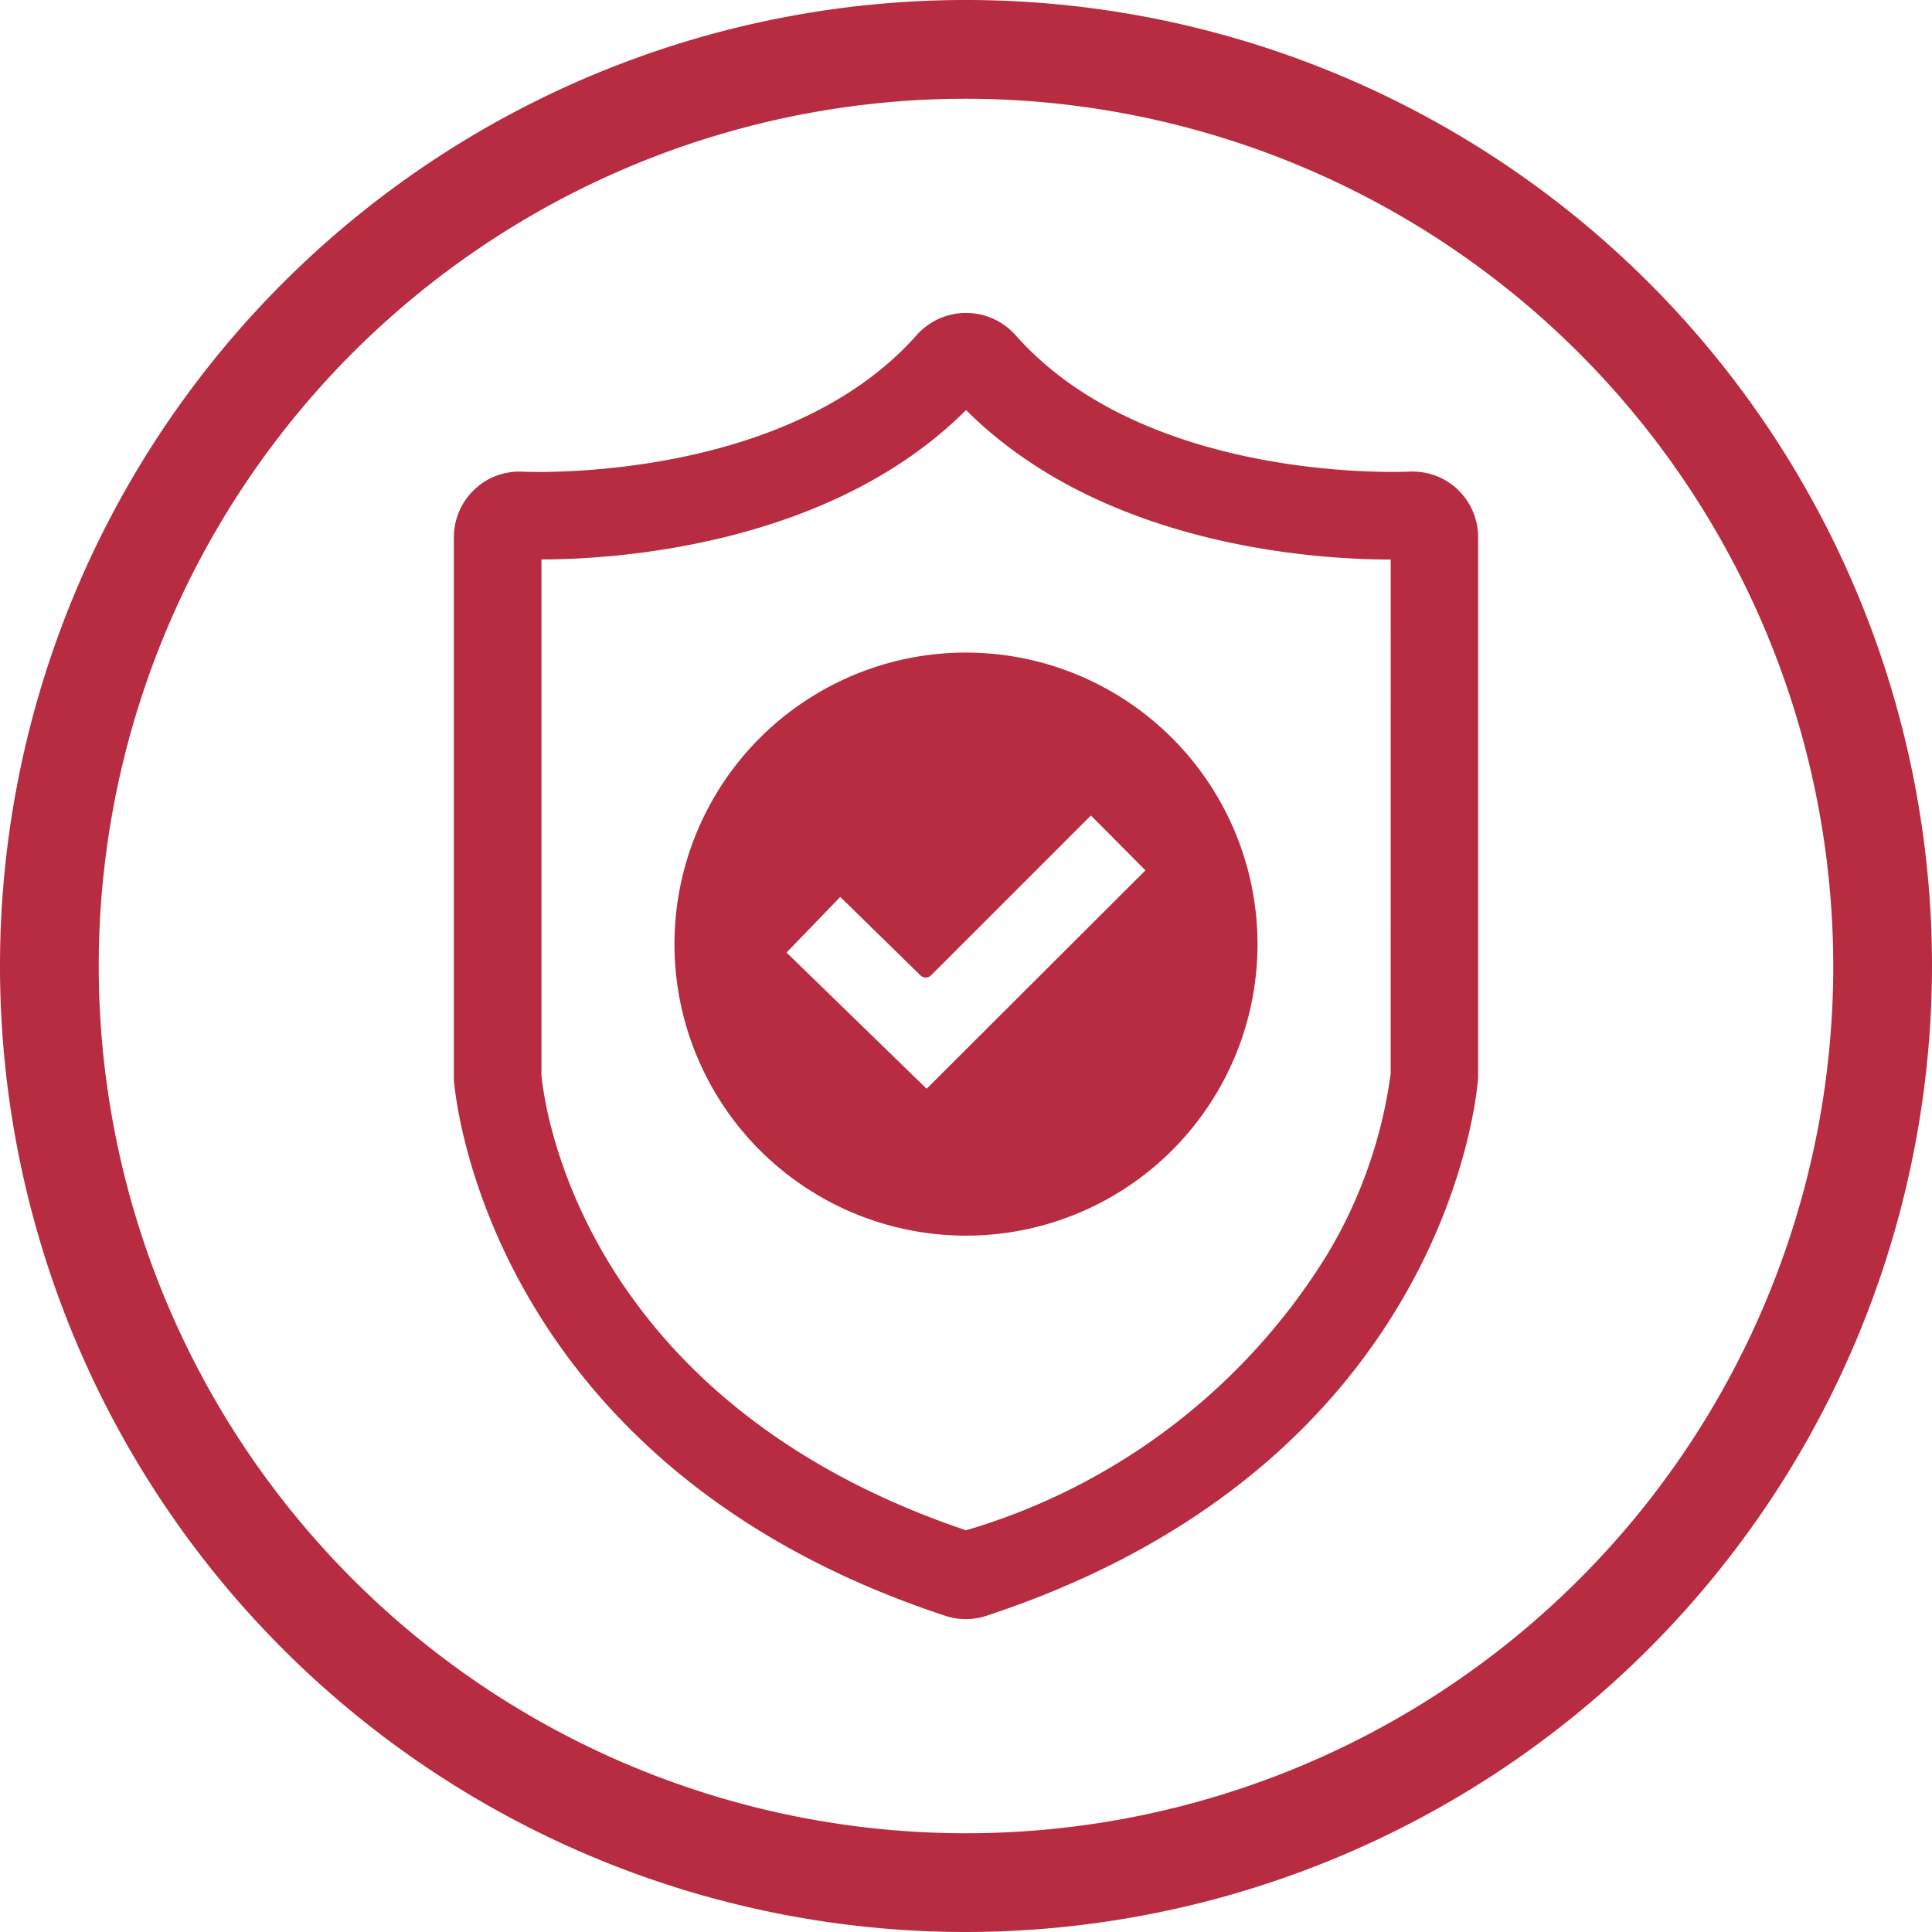 <svg xmlns="http://www.w3.org/2000/svg" xmlns:xlink="http://www.w3.org/1999/xlink" width="48" height="48" viewBox="0 0 48 48">
  <defs>
    <clipPath id="clip-path">
      <rect id="Rectangle_48" data-name="Rectangle 48" width="48" height="48" fill="#b72c41"/>
    </clipPath>
  </defs>
  <g id="Group_204" data-name="Group 204" transform="translate(0 0)">
    <g id="Group_204-2" data-name="Group 204" transform="translate(0 0)" clip-path="url(#clip-path)">
      <path id="Path_198" data-name="Path 198" d="M24,48A24,24,0,1,1,48,24,24.027,24.027,0,0,1,24,48M24,2.453A21.547,21.547,0,1,0,45.547,24,21.57,21.57,0,0,0,24,2.453" transform="translate(0 0)" fill="#b72c41"/>
      <path id="Path_199" data-name="Path 199" d="M30.741,10.87h0Zm-.572,12.783a11.75,11.75,0,0,1-1.58,4.5A15.762,15.762,0,0,1,19.618,35c-9.7-3.279-10.5-10.777-10.548-11.315l0-12.806c1.783,0,7.156-.317,10.55-3.711,3.4,3.4,8.723,3.713,10.529,3.713h.021Zm1.668-14.51a1.636,1.636,0,0,0-1.21-.445h-.008c-.065,0-6.5.316-9.778-3.4a1.644,1.644,0,0,0-2.442,0C15.129,9,8.681,8.7,8.619,8.7a1.616,1.616,0,0,0-1.21.438,1.635,1.635,0,0,0-.515,1.187l0,13.4,0,.059c0,.095.651,9.534,12.21,13.34a1.618,1.618,0,0,0,1.021,0C31.739,33.3,32.337,23.842,32.342,23.748l0-13.424a1.635,1.635,0,0,0-.507-1.181" transform="translate(4.382 3.02)" fill="#b72c41"/>
      <path id="Path_200" data-name="Path 200" d="M16.51,20.748l-3.481-3.383,1.335-1.382,1.992,1.948a.188.188,0,0,0,.265,0l3.971-3.971,1.354,1.363Zm.978-10.836a7.243,7.243,0,1,0,7.243,7.243,7.25,7.25,0,0,0-7.243-7.243" transform="translate(6.512 6.301)" fill="#b72c41"/>
    </g>
  </g>
</svg>
